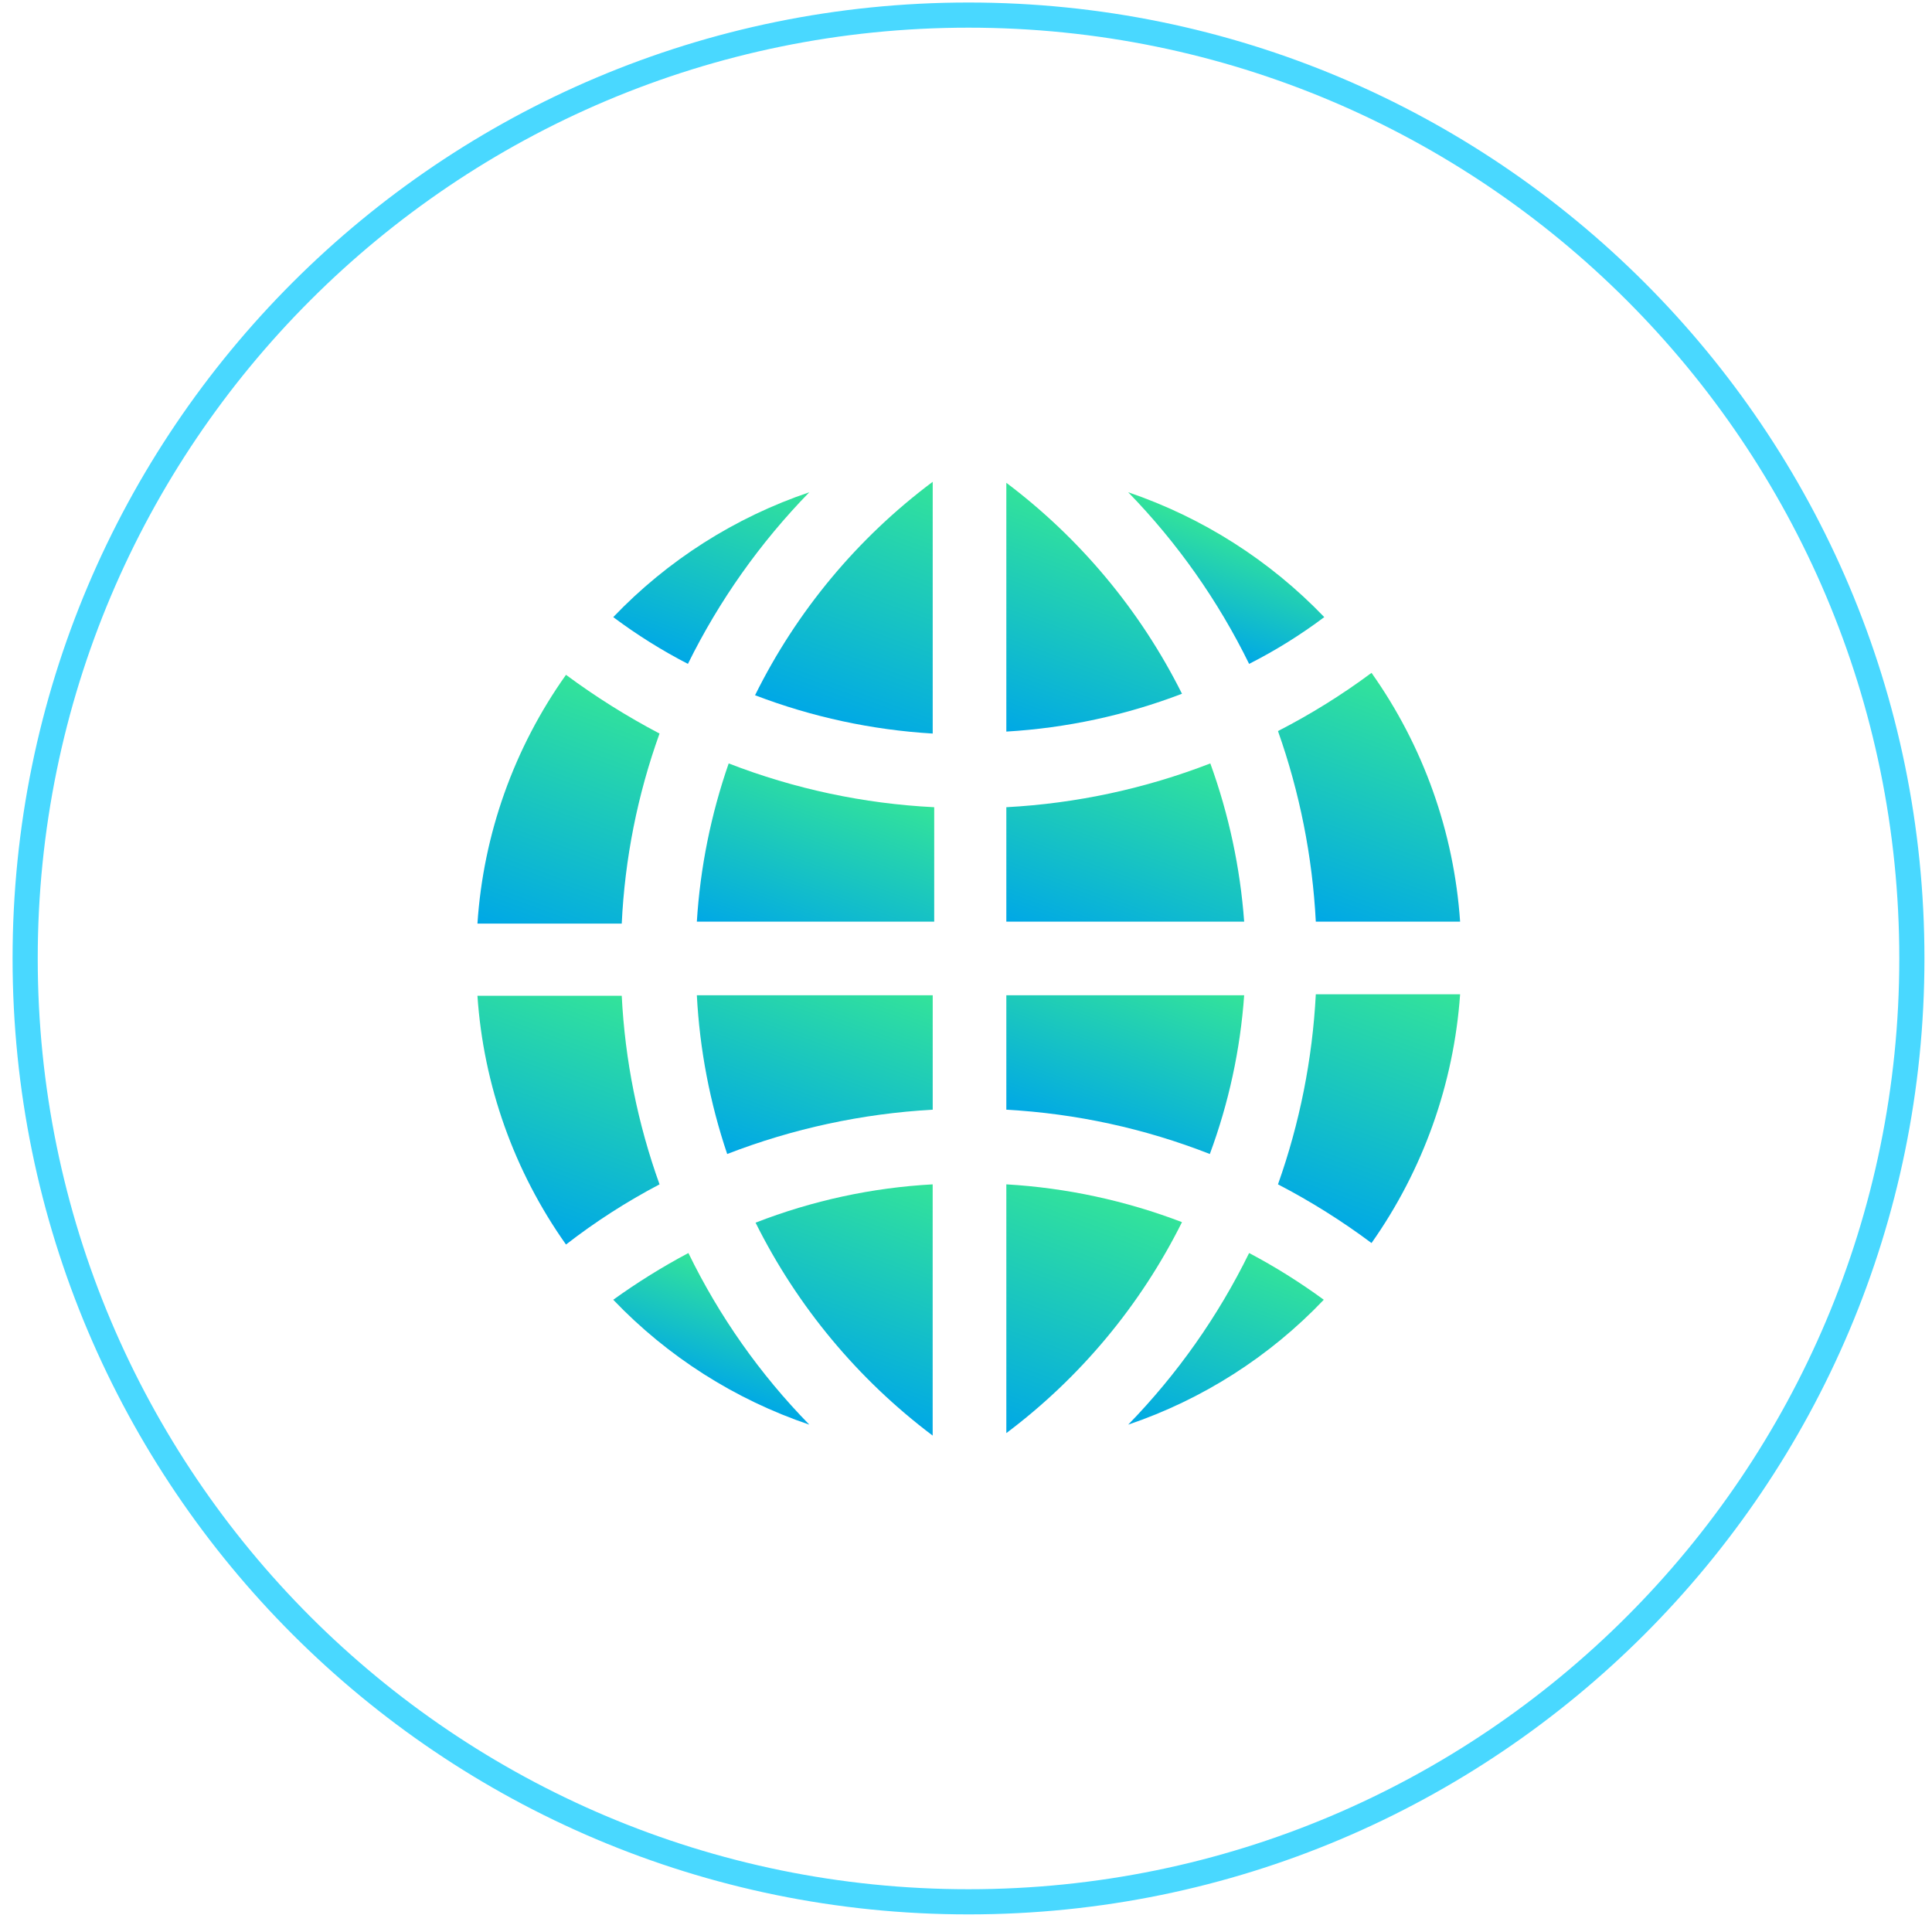<?xml version="1.0" encoding="UTF-8"?> <svg xmlns="http://www.w3.org/2000/svg" width="48" height="48" viewBox="0 0 48 48" fill="none"> <path d="M30.911 24.727H25.002V27.57C26.735 27.666 28.442 28.037 30.058 28.671C30.528 27.403 30.815 26.076 30.911 24.727V24.727Z" fill="url(#paint0_linear_501_961)"></path> <path d="M32.691 22.898H36.276C36.124 20.674 35.363 18.536 34.075 16.717C33.342 17.262 32.564 17.746 31.751 18.163C32.291 19.688 32.607 21.283 32.691 22.898V22.898Z" fill="url(#paint1_linear_501_961)"></path> <path d="M29.366 30.364C27.968 29.829 26.496 29.512 25.002 29.425V35.605C26.844 34.221 28.338 32.426 29.366 30.364Z" fill="url(#paint2_linear_501_961)"></path> <path d="M31.751 29.425C32.564 29.847 33.341 30.335 34.075 30.883C35.359 29.062 36.12 26.925 36.276 24.703H32.691C32.607 26.314 32.291 27.904 31.751 29.425V29.425Z" fill="url(#paint3_linear_501_961)"></path> <path d="M25.002 11.995V18.176C26.496 18.088 27.968 17.771 29.366 17.236C28.336 15.175 26.842 13.381 25.002 11.995V11.995Z" fill="url(#paint4_linear_501_961)"></path> <path d="M16.386 18.225C15.575 17.799 14.798 17.311 14.062 16.766C12.77 18.583 12.008 20.723 11.862 22.947H15.447C15.523 21.335 15.839 19.744 16.386 18.225V18.225Z" fill="url(#paint5_linear_501_961)"></path> <path d="M30.07 18.967C28.449 19.595 26.738 19.962 25.002 20.055V22.898H30.911C30.812 21.555 30.529 20.232 30.07 18.967V18.967Z" fill="url(#paint6_linear_501_961)"></path> <path d="M20.107 12.23C18.257 12.856 16.586 13.92 15.236 15.332C15.821 15.77 16.442 16.159 17.091 16.494C17.866 14.923 18.884 13.484 20.107 12.23V12.23Z" fill="url(#paint7_linear_501_961)"></path> <path d="M16.386 29.425C15.844 27.918 15.527 26.339 15.447 24.74H11.862C12.012 26.963 12.774 29.102 14.062 30.92C14.791 30.354 15.569 29.854 16.386 29.425V29.425Z" fill="url(#paint8_linear_501_961)"></path> <path d="M15.236 32.292C16.586 33.705 18.257 34.769 20.107 35.395C18.883 34.144 17.869 32.704 17.103 31.131C16.455 31.475 15.832 31.863 15.236 32.292V32.292Z" fill="url(#paint9_linear_501_961)"></path> <path d="M28.03 35.395C29.877 34.769 31.544 33.705 32.889 32.292C32.3 31.861 31.68 31.472 31.034 31.131C30.264 32.701 29.25 34.141 28.03 35.395Z" fill="url(#paint10_linear_501_961)"></path> <path d="M32.901 15.332C31.549 13.923 29.879 12.859 28.03 12.23C29.25 13.484 30.264 14.924 31.034 16.494C31.689 16.162 32.313 15.773 32.901 15.332V15.332Z" fill="url(#paint11_linear_501_961)"></path> <path d="M23.172 35.667V29.425C21.665 29.507 20.179 29.829 18.772 30.377C19.808 32.458 21.315 34.269 23.172 35.667V35.667Z" fill="url(#paint12_linear_501_961)"></path> <path d="M23.173 18.225V11.97C21.305 13.367 19.793 15.183 18.759 17.273C20.173 17.814 21.662 18.135 23.173 18.225V18.225Z" fill="url(#paint13_linear_501_961)"></path> <path d="M17.313 22.898H23.21V20.055C21.461 19.968 19.737 19.601 18.104 18.967C17.663 20.235 17.396 21.557 17.313 22.898V22.898Z" fill="url(#paint14_linear_501_961)"></path> <path d="M18.067 28.671C19.701 28.038 21.424 27.667 23.173 27.57V24.727H17.313C17.383 26.07 17.637 27.397 18.067 28.671V28.671Z" fill="url(#paint15_linear_501_961)"></path> <path d="M24.062 47.25C37.007 47.25 47.5 36.757 47.5 23.812C47.5 10.868 37.007 0.375 24.062 0.375C11.118 0.375 0.625 10.868 0.625 23.812C0.625 36.757 11.118 47.25 24.062 47.25Z" stroke="#49D8FF" stroke-width="0.625" stroke-miterlimit="10"></path> <defs> <linearGradient id="paint0_linear_501_961" x1="26.955" y1="28.287" x2="28.55" y2="23.899" gradientUnits="userSpaceOnUse"> <stop stop-color="#00A8E6"></stop> <stop offset="1" stop-color="#33E39A"></stop> </linearGradient> <linearGradient id="paint1_linear_501_961" x1="33.111" y1="23.046" x2="35.237" y2="17.187" gradientUnits="userSpaceOnUse"> <stop stop-color="#00A8E6"></stop> <stop offset="1" stop-color="#33E39A"></stop> </linearGradient> <linearGradient id="paint2_linear_501_961" x1="25.088" y1="35.667" x2="27.289" y2="29.61" gradientUnits="userSpaceOnUse"> <stop stop-color="#00A8E6"></stop> <stop offset="1" stop-color="#33E39A"></stop> </linearGradient> <linearGradient id="paint3_linear_501_961" x1="32.678" y1="30.364" x2="34.903" y2="24.233" gradientUnits="userSpaceOnUse"> <stop stop-color="#00A8E6"></stop> <stop offset="1" stop-color="#33E39A"></stop> </linearGradient> <linearGradient id="paint4_linear_501_961" x1="25.781" y1="18.497" x2="27.783" y2="13.008" gradientUnits="userSpaceOnUse"> <stop stop-color="#00A8E6"></stop> <stop offset="1" stop-color="#33E39A"></stop> </linearGradient> <linearGradient id="paint5_linear_501_961" x1="13.222" y1="23.392" x2="15.447" y2="17.273" gradientUnits="userSpaceOnUse"> <stop stop-color="#00A8E6"></stop> <stop offset="1" stop-color="#33E39A"></stop> </linearGradient> <linearGradient id="paint6_linear_501_961" x1="27.128" y1="23.664" x2="28.982" y2="18.571" gradientUnits="userSpaceOnUse"> <stop stop-color="#00A8E6"></stop> <stop offset="1" stop-color="#33E39A"></stop> </linearGradient> <linearGradient id="paint7_linear_501_961" x1="16.732" y1="16.371" x2="18.45" y2="11.624" gradientUnits="userSpaceOnUse"> <stop stop-color="#00A8E6"></stop> <stop offset="1" stop-color="#33E39A"></stop> </linearGradient> <linearGradient id="paint8_linear_501_961" x1="12.9" y1="30.438" x2="15.026" y2="24.579" gradientUnits="userSpaceOnUse"> <stop stop-color="#00A8E6"></stop> <stop offset="1" stop-color="#33E39A"></stop> </linearGradient> <linearGradient id="paint9_linear_501_961" x1="17.461" y1="34.444" x2="18.475" y2="31.637" gradientUnits="userSpaceOnUse"> <stop stop-color="#00A8E6"></stop> <stop offset="1" stop-color="#33E39A"></stop> </linearGradient> <linearGradient id="paint10_linear_501_961" x1="29.675" y1="36.001" x2="31.405" y2="31.267" gradientUnits="userSpaceOnUse"> <stop stop-color="#00A8E6"></stop> <stop offset="1" stop-color="#33E39A"></stop> </linearGradient> <linearGradient id="paint11_linear_501_961" x1="29.65" y1="16" x2="30.676" y2="13.194" gradientUnits="userSpaceOnUse"> <stop stop-color="#00A8E6"></stop> <stop offset="1" stop-color="#33E39A"></stop> </linearGradient> <linearGradient id="paint12_linear_501_961" x1="20.379" y1="34.654" x2="22.381" y2="29.128" gradientUnits="userSpaceOnUse"> <stop stop-color="#00A8E6"></stop> <stop offset="1" stop-color="#33E39A"></stop> </linearGradient> <linearGradient id="paint13_linear_501_961" x1="20.861" y1="18.027" x2="23.086" y2="11.933" gradientUnits="userSpaceOnUse"> <stop stop-color="#00A8E6"></stop> <stop offset="1" stop-color="#33E39A"></stop> </linearGradient> <linearGradient id="paint14_linear_501_961" x1="19.6" y1="23.738" x2="21.195" y2="19.338" gradientUnits="userSpaceOnUse"> <stop stop-color="#00A8E6"></stop> <stop offset="1" stop-color="#33E39A"></stop> </linearGradient> <linearGradient id="paint15_linear_501_961" x1="19.168" y1="29.066" x2="21.022" y2="23.948" gradientUnits="userSpaceOnUse"> <stop stop-color="#00A8E6"></stop> <stop offset="1" stop-color="#33E39A"></stop> </linearGradient> </defs> </svg> 